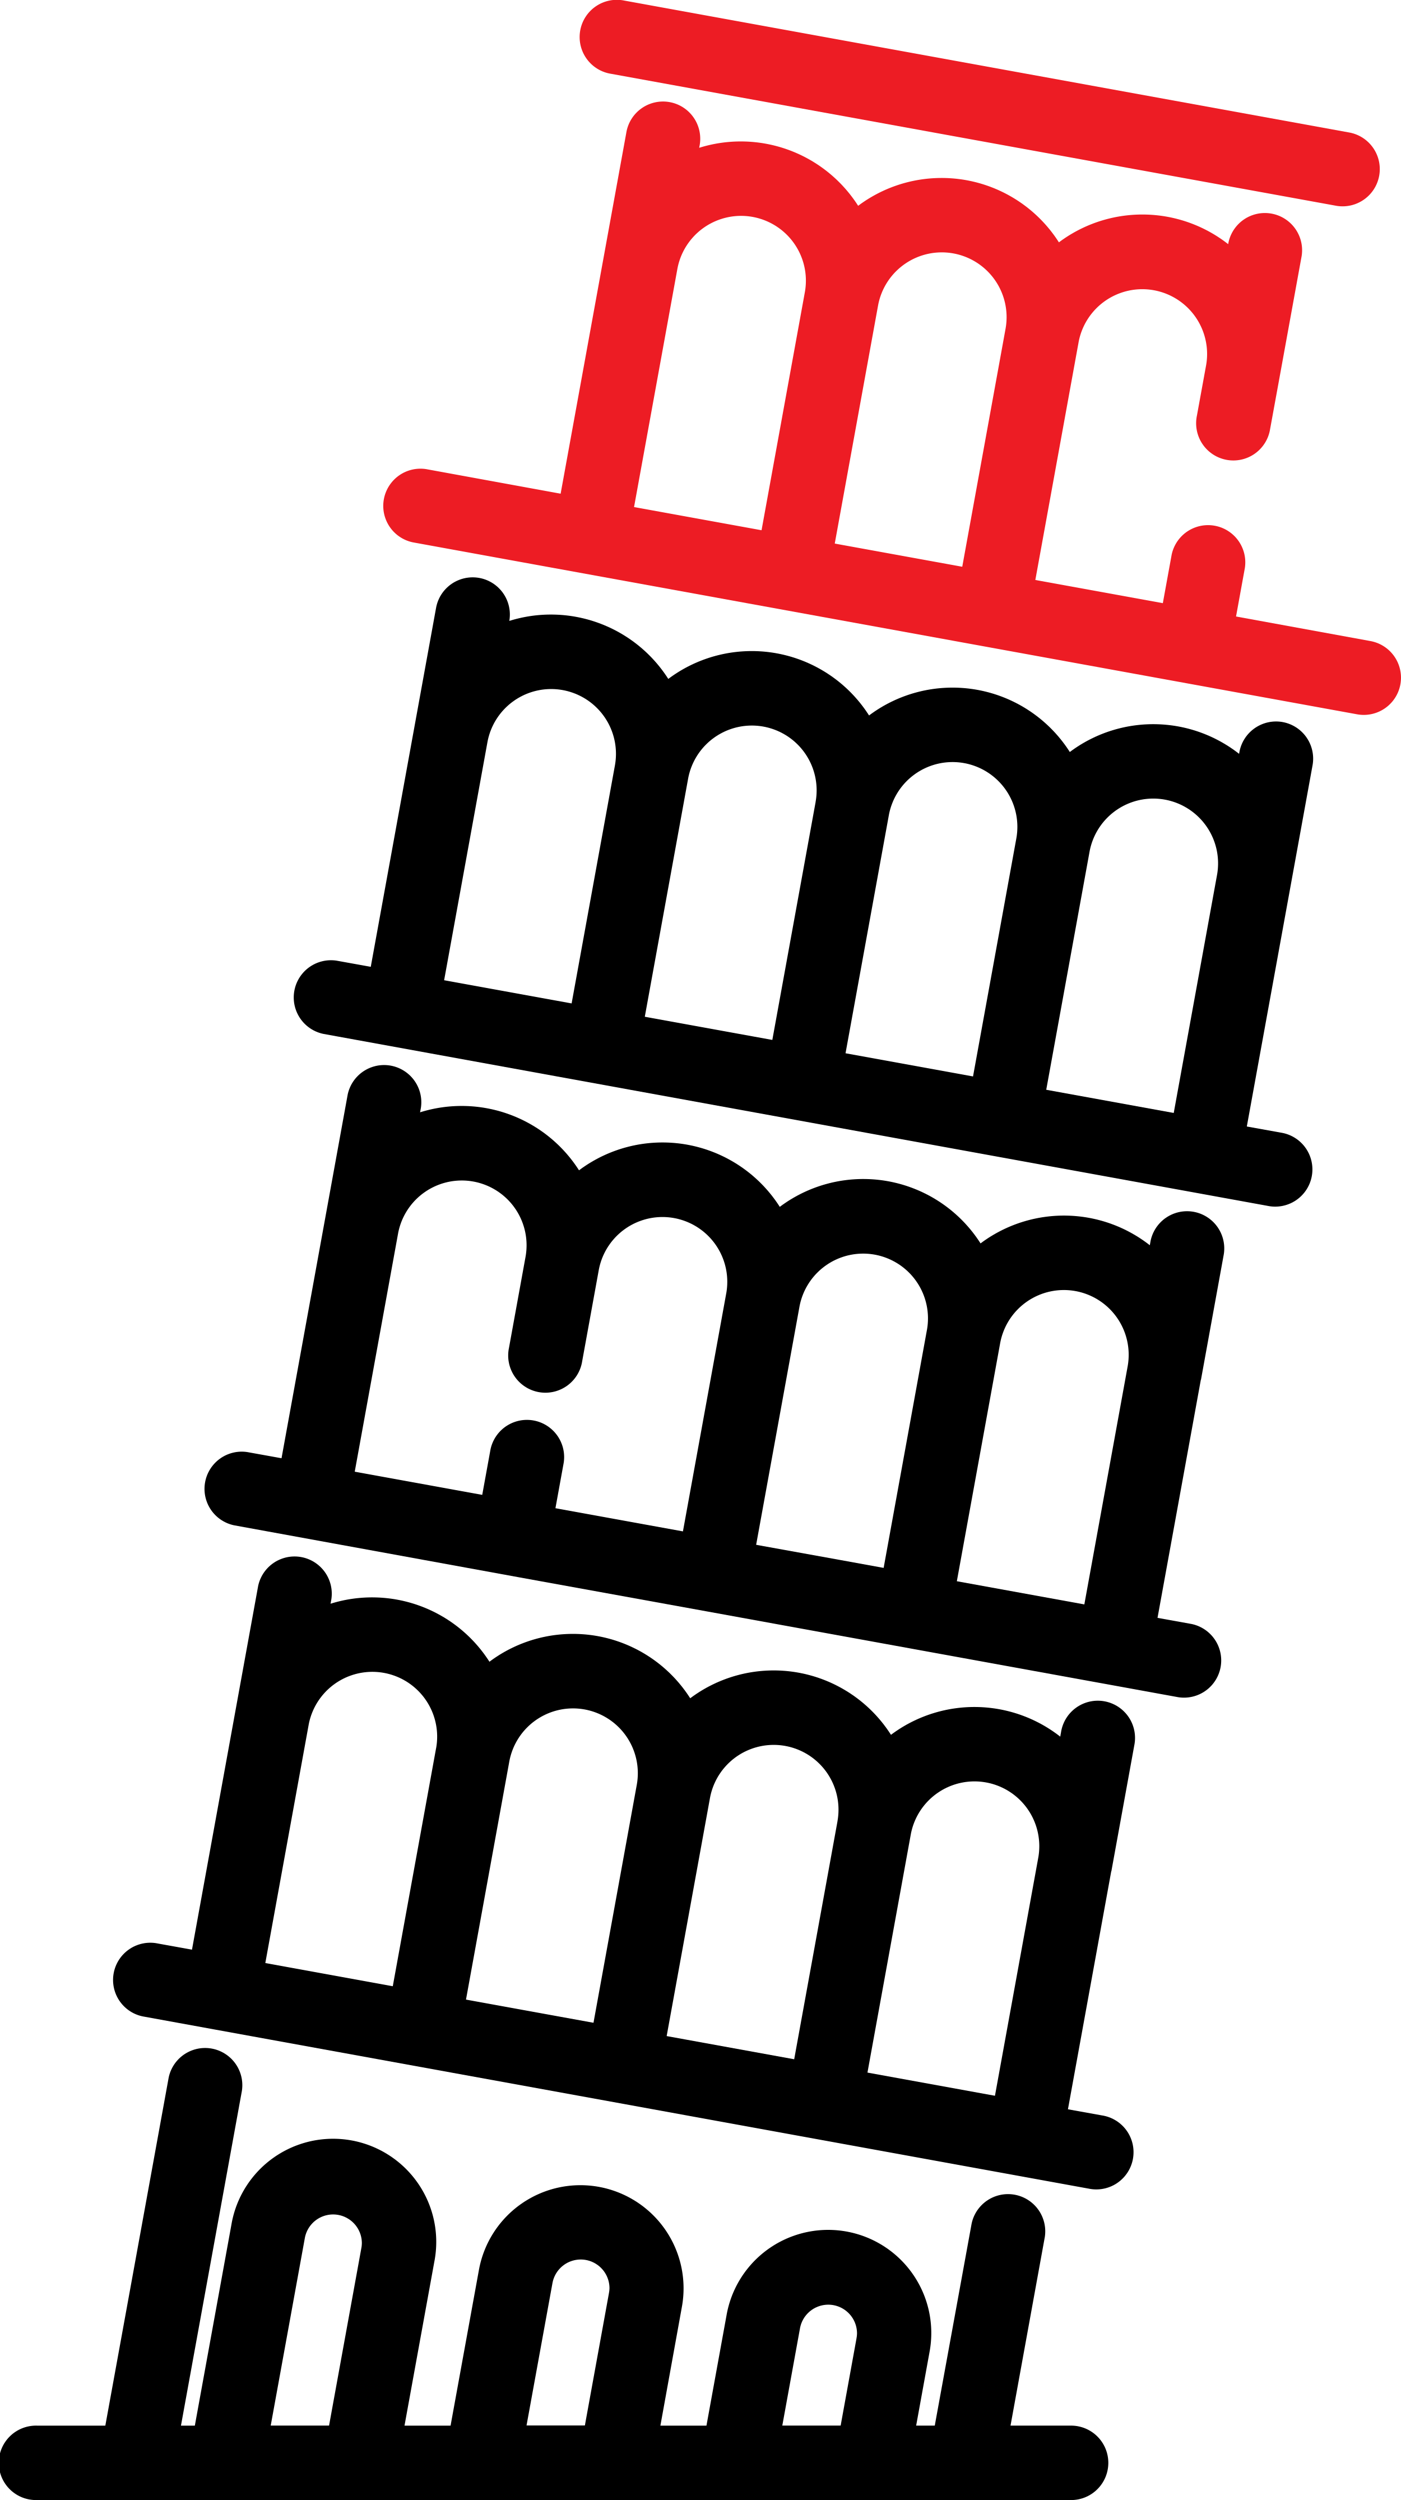 <svg xmlns="http://www.w3.org/2000/svg" width="45.624" height="81.412" viewBox="0 0 45.624 81.412">
  <g id="pisa" transform="translate(-112.534 0)">
    <g id="Group_150" data-name="Group 150" transform="translate(116.25 50.657)">
      <g id="Group_149" data-name="Group 149">
        <path id="Path_289" data-name="Path 289" d="M168.382,328.853l.744-4.089a1.212,1.212,0,1,0-2.384-.434l-.026.144a4.528,4.528,0,0,0-5.374-.159c-.047.032-.092.066-.138.1a4.528,4.528,0,0,0-6.4-1.29c-.047.032-.092.066-.138.1a4.528,4.528,0,0,0-6.4-1.29c-.047.032-.092.066-.138.1a4.532,4.532,0,0,0-5.175-1.889l.026-.141a1.212,1.212,0,0,0-2.384-.434l-2.154,11.84-1.11-.2a1.212,1.212,0,1,0-.434,2.384l2.3.419,13.072,2.379,15.374,2.8a1.212,1.212,0,1,0,.434-2.384l-1.11-.2,1.41-7.75Zm-21.992-4-1.41,7.749-3.4-.619-.751-.137,1.41-7.75a2.11,2.11,0,0,1,4.152.756Zm6.536,1.189-1.41,7.75-4.152-.755,1.41-7.75a2.11,2.11,0,1,1,4.152.755Zm6.536,1.189-1.41,7.749-3.553-.646-.6-.109,1.41-7.75a2.11,2.11,0,0,1,4.152.756ZM166,328.419l-1.41,7.75-4.152-.755,1.41-7.75a2.11,2.11,0,0,1,4.152.755Z" transform="translate(-135.905 -318.578)"/>
      </g>
    </g>
    <g id="Group_152" data-name="Group 152" transform="translate(119.162 34.654)">
      <g id="Group_151" data-name="Group 151" transform="translate(0)">
        <path id="Path_290" data-name="Path 290" d="M186.7,228.211l.744-4.089a1.212,1.212,0,0,0-2.384-.434l-.026.144a4.528,4.528,0,0,0-5.374-.16c-.047.032-.092.066-.138.1a4.528,4.528,0,0,0-6.4-1.29c-.047.032-.092.066-.138.1a4.528,4.528,0,0,0-6.4-1.29c-.047.032-.092.066-.138.1a4.533,4.533,0,0,0-5.176-1.889l.026-.141a1.212,1.212,0,0,0-2.384-.434l-2.154,11.84-1.11-.2a1.212,1.212,0,0,0-.434,2.384l9.315,1.7,6.06,1.1,3.164.576,9.621,1.751.287.052,2.3.419a1.212,1.212,0,0,0,.434-2.384l-1.11-.2,1.41-7.75ZM171.24,225.4l-1.41,7.75-4.152-.755.269-1.478a1.212,1.212,0,0,0-2.384-.434l-.269,1.478-4.152-.755,1.41-7.75a2.11,2.11,0,0,1,4.152.755h0l-.539,2.963a1.212,1.212,0,1,0,2.384.434l.539-2.963a2.11,2.11,0,1,1,4.152.756Zm6.536,1.189-1.41,7.75-1.384-.252-2.768-.5,1.41-7.75a2.11,2.11,0,1,1,4.152.755Zm6.536,1.189-1.41,7.75-4.152-.755,1.41-7.75a2.11,2.11,0,0,1,4.152.755Z" transform="translate(-154.218 -217.935)"/>
      </g>
    </g>
    <g id="Group_154" data-name="Group 154" transform="translate(124.986 3.337)">
      <g id="Group_153" data-name="Group 153" transform="translate(0)">
        <path id="Path_291" data-name="Path 291" d="M223.02,38.526l-4.378-.8.287-1.577a1.212,1.212,0,0,0-2.384-.434l-.287,1.577-4.152-.755,1.41-7.75a2.11,2.11,0,0,1,4.152.754l-.3,1.644a1.212,1.212,0,1,0,2.384.434l.3-1.641h0v0l.727-3.993a1.212,1.212,0,0,0-2.384-.434l-.009.05a4.528,4.528,0,0,0-5.374-.159c-.047.032-.092.066-.138.1a4.529,4.529,0,0,0-6.4-1.29c-.047.032-.092.066-.138.1a4.533,4.533,0,0,0-5.176-1.889l.008-.047a1.212,1.212,0,1,0-2.384-.434l-2.137,11.745-4.378-.8a1.212,1.212,0,0,0-.434,2.384l30.749,5.6a1.212,1.212,0,0,0,.435-2.385ZM204.6,27.167l-1.41,7.75-4.152-.755,1.41-7.75a2.11,2.11,0,1,1,4.152.756Zm6.536,1.189-1.41,7.75-4.152-.755,1.41-7.75a2.11,2.11,0,1,1,4.152.755Z" transform="translate(-190.842 -20.987)" fill="#ed1c24"/>
      </g>
    </g>
    <g id="Group_156" data-name="Group 156" transform="translate(131.441 0)">
      <g id="Group_155" data-name="Group 155" transform="translate(0 0)">
        <path id="Path_292" data-name="Path 292" d="M256.5,4.32,232.87.02a1.212,1.212,0,1,0-.434,2.384l23.629,4.3A1.212,1.212,0,0,0,256.5,4.32Z" transform="translate(-231.441 0)" fill="#ed1c24"/>
      </g>
    </g>
    <g id="Group_158" data-name="Group 158" transform="translate(122.074 18.812)">
      <g id="Group_157" data-name="Group 157" transform="translate(0)">
        <path id="Path_293" data-name="Path 293" d="M204.762,123.007a1.213,1.213,0,0,0-1.409.975l-.011.059a4.528,4.528,0,0,0-5.374-.159c-.047.032-.092.066-.138.1a4.528,4.528,0,0,0-6.4-1.29c-.047.032-.092.066-.138.1a4.528,4.528,0,0,0-6.4-1.29c-.047.032-.092.066-.138.1a4.533,4.533,0,0,0-5.177-1.889,1.211,1.211,0,0,0-2.387-.415l-2.125,11.679-1.11-.2a1.212,1.212,0,0,0-.434,2.384l30.749,5.6a1.212,1.212,0,1,0,.434-2.384l-1.11-.2,2.139-11.754A1.211,1.211,0,0,0,204.762,123.007Zm-21.746,1.412-1.41,7.75-4.152-.755,1.41-7.75a2.11,2.11,0,1,1,4.152.755Zm6.536,1.189-1.41,7.75-.6-.109-3.553-.646,1.41-7.75a2.11,2.11,0,1,1,4.152.755Zm6.536,1.189-1.41,7.75-4.152-.755,1.41-7.75a2.11,2.11,0,1,1,4.152.755Zm6.536,1.189-1.41,7.75-4.152-.755,1.41-7.75a2.11,2.11,0,1,1,4.152.755Z" transform="translate(-172.531 -118.305)"/>
      </g>
    </g>
    <g id="Group_160" data-name="Group 160" transform="translate(112.534 66.66)">
      <g id="Group_159" data-name="Group 159" transform="translate(0)">
        <path id="Path_294" data-name="Path 294" d="M147.384,431.553h-1.942l1.117-6.144a1.212,1.212,0,0,0-2.384-.433l-1.2,6.577h-.606l.436-2.4a3.359,3.359,0,1,0-6.609-1.205l-.656,3.606h-1.5l.7-3.868a3.359,3.359,0,1,0-6.609-1.206l-.924,5.074h-1.5l.97-5.333a3.359,3.359,0,1,0-6.608-1.207l-1.19,6.54h-.452l1.984-10.9a1.212,1.212,0,0,0-2.384-.434l-2.063,11.334h-2.223a1.212,1.212,0,1,0,0,2.423h33.639a1.212,1.212,0,1,0,0-2.423ZM124.3,425.781l-1.05,5.771h-1.9l1.111-6.106a.936.936,0,0,1,1.857.162A.912.912,0,0,1,124.3,425.781Zm8.063,1.467-.782,4.3h-1.9l.845-4.64a.936.936,0,0,1,1.856.165A.92.92,0,0,1,132.362,427.248Zm8.063,1.467-.516,2.837h-1.9l.577-3.173a.936.936,0,0,1,1.856.165A.921.921,0,0,1,140.425,428.715Z" transform="translate(-112.534 -419.224)"/>
      </g>
    </g>
  </g>
</svg>
